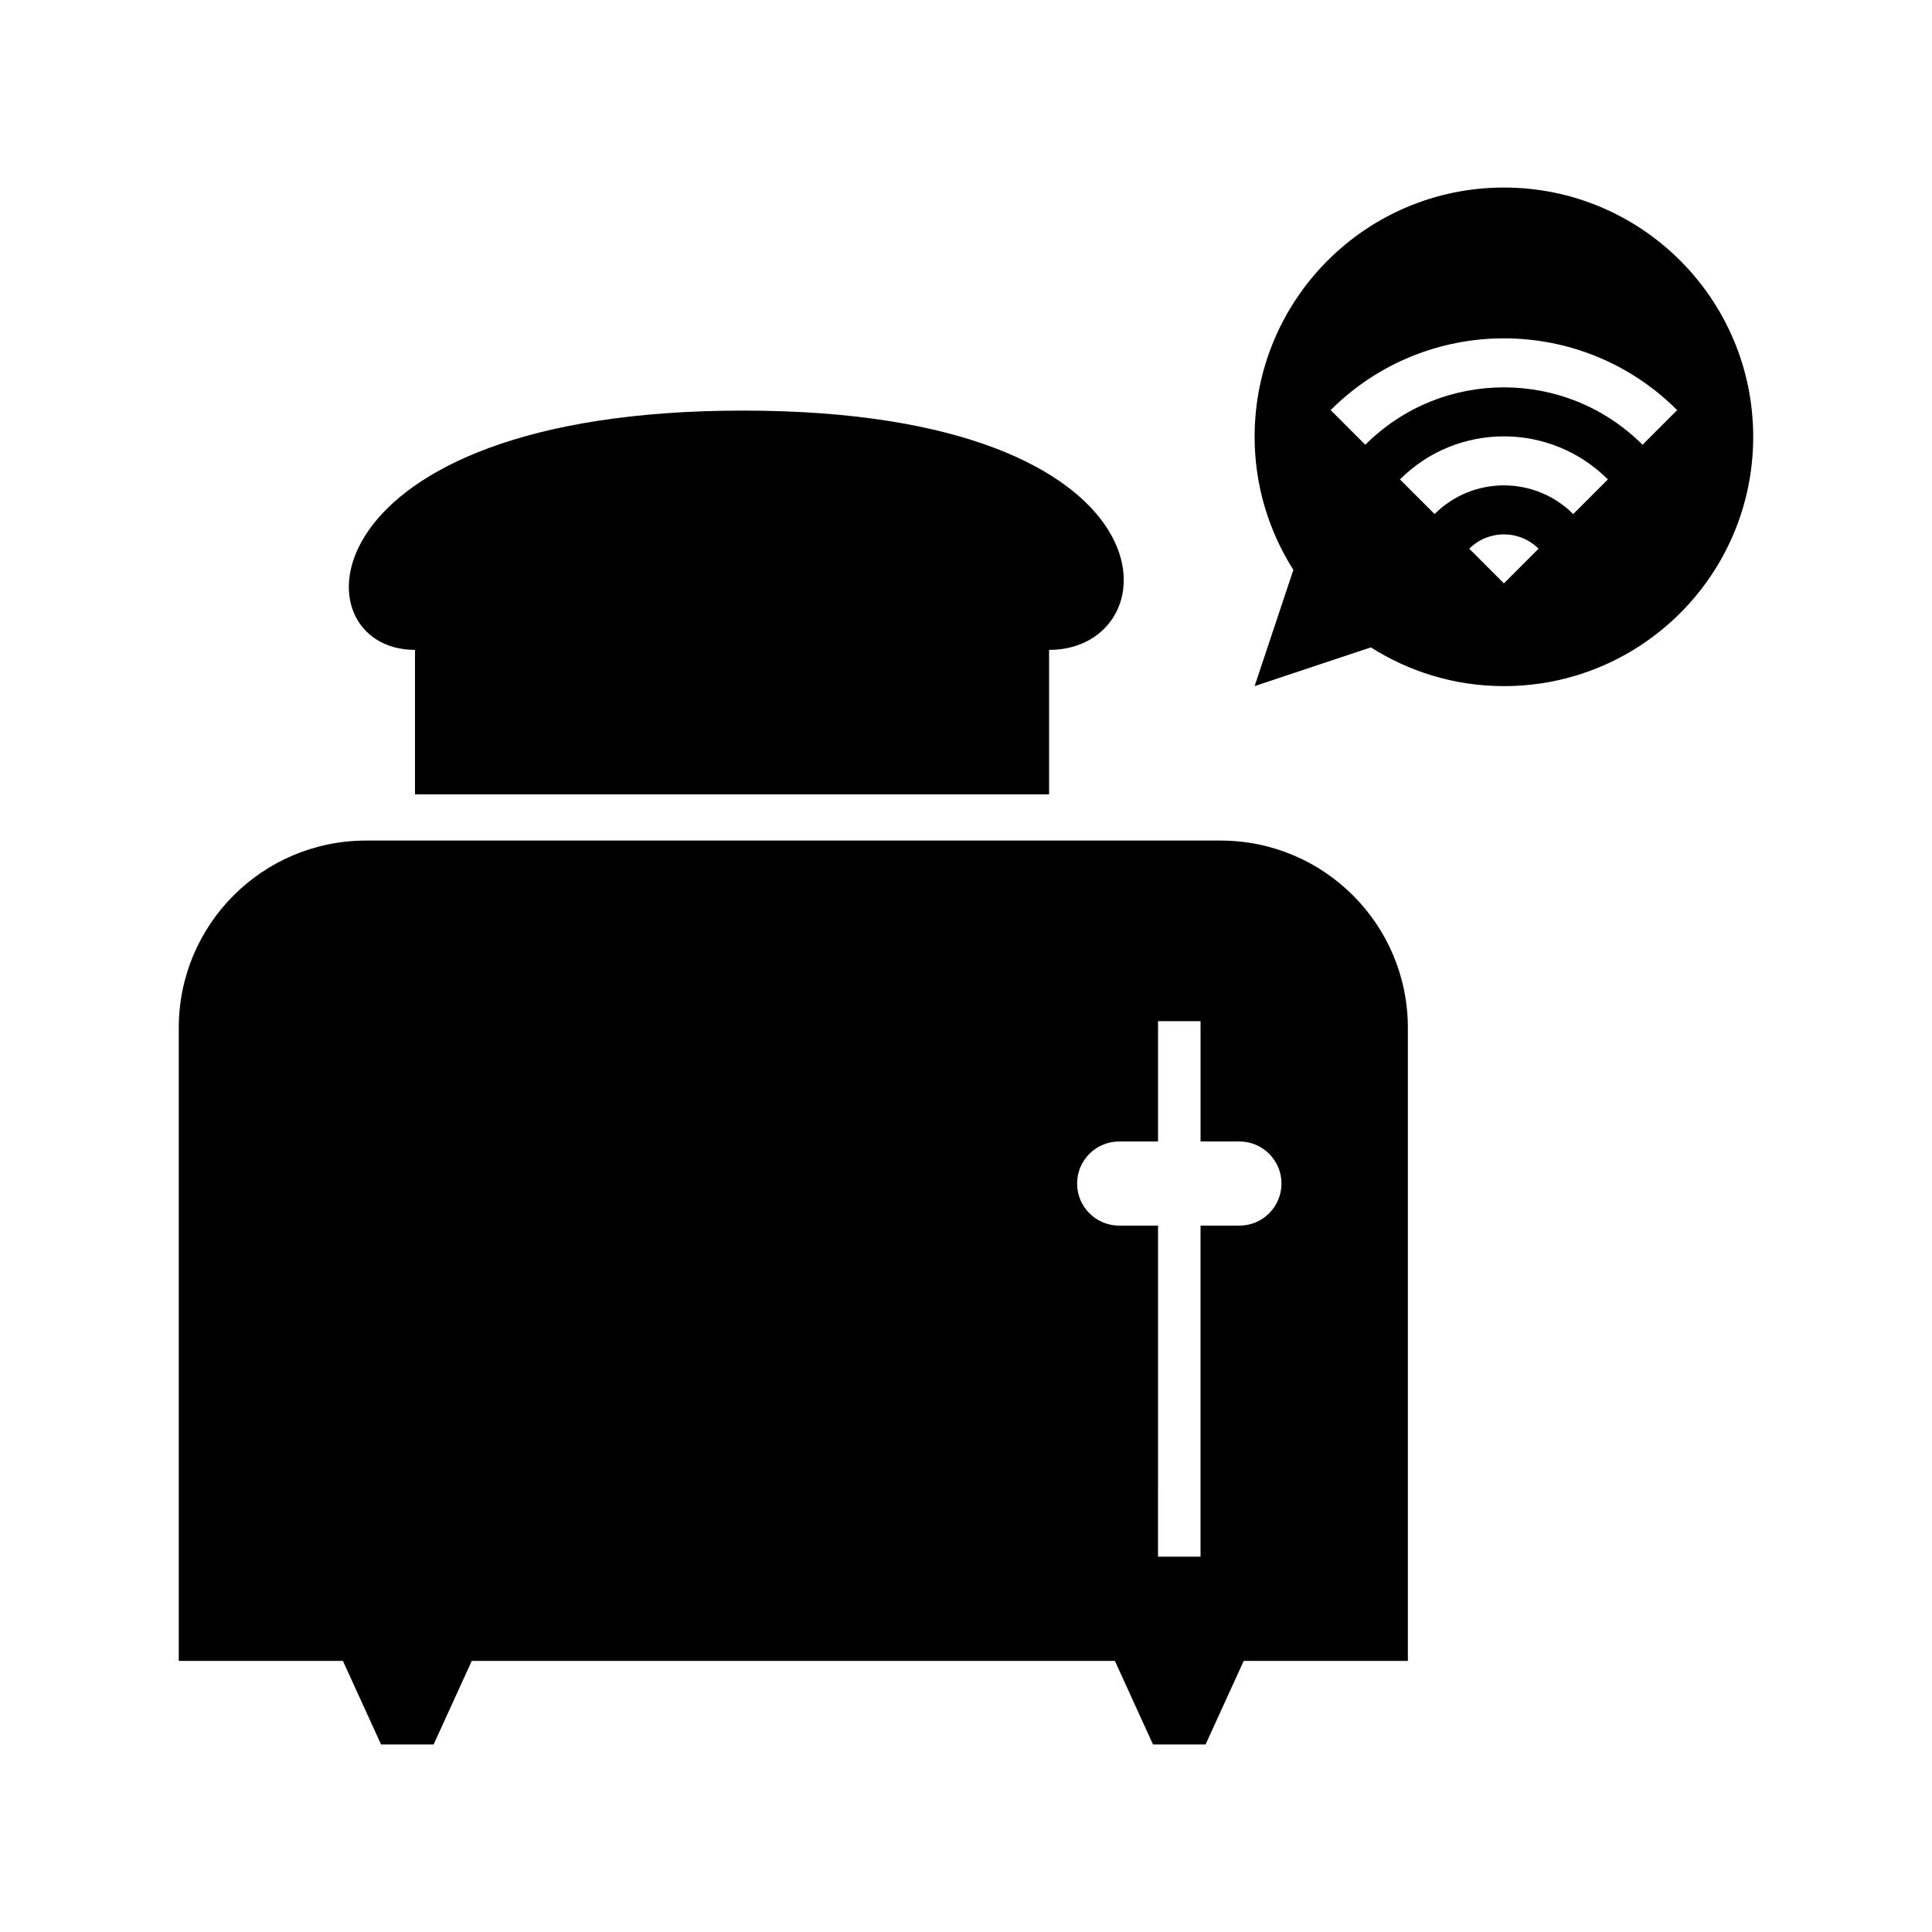 <?xml version="1.0" encoding="UTF-8"?>
<!-- Uploaded to: ICON Repo, www.iconrepo.com, Generator: ICON Repo Mixer Tools -->
<svg fill="#000000" width="800px" height="800px" version="1.1" viewBox="144 144 512 512" xmlns="http://www.w3.org/2000/svg">
 <g>
  <path d="m542.55 193.7c-36.488 0-66.062 29.578-66.062 66.062 0 12.98 3.797 25.051 10.266 35.266l-10.266 30.801 30.801-10.266c10.211 6.469 22.281 10.266 35.266 10.266 36.484 0 66.062-29.578 66.062-66.062 0-36.488-29.578-66.066-66.066-66.066zm0 104.9-9.184-9.184c5.07-5.07 13.297-5.07 18.367 0zm18.367-18.363c-10.145-10.145-26.59-10.145-36.734 0l-9.184-9.184c15.215-15.215 39.887-15.215 55.102 0zm18.367-18.367c-20.289-20.289-53.18-20.289-73.469 0l-9.184-9.184c25.359-25.359 66.477-25.359 91.836 0z"/>
  <path d="m467.47 366.76h-226.47c-27.406 0-49.625 22.219-49.625 49.625v167.77h43.5l10.109 22.145h13.93l10.109-22.145h170.43l10.109 22.145h13.93l10.109-22.145h43.5v-167.77c-0.004-27.406-22.219-49.625-49.629-49.625zm4.984 102.04h-10.301v87.73h-11.266l0.004-87.73h-10.301c-6.156 0-11.148-4.992-11.148-11.148s4.992-11.148 11.148-11.148h10.301v-31.879h11.266v31.879h10.301c6.156 0 11.148 4.992 11.148 11.148-0.004 6.156-4.992 11.148-11.152 11.148z"/>
  <path d="m253.98 316.23v38.277h168.04v-38.277c33.125 0 35.836-63.418-81.086-63.418-116.92-0.004-118.67 63.418-86.957 63.418z"/>
 </g>
</svg>